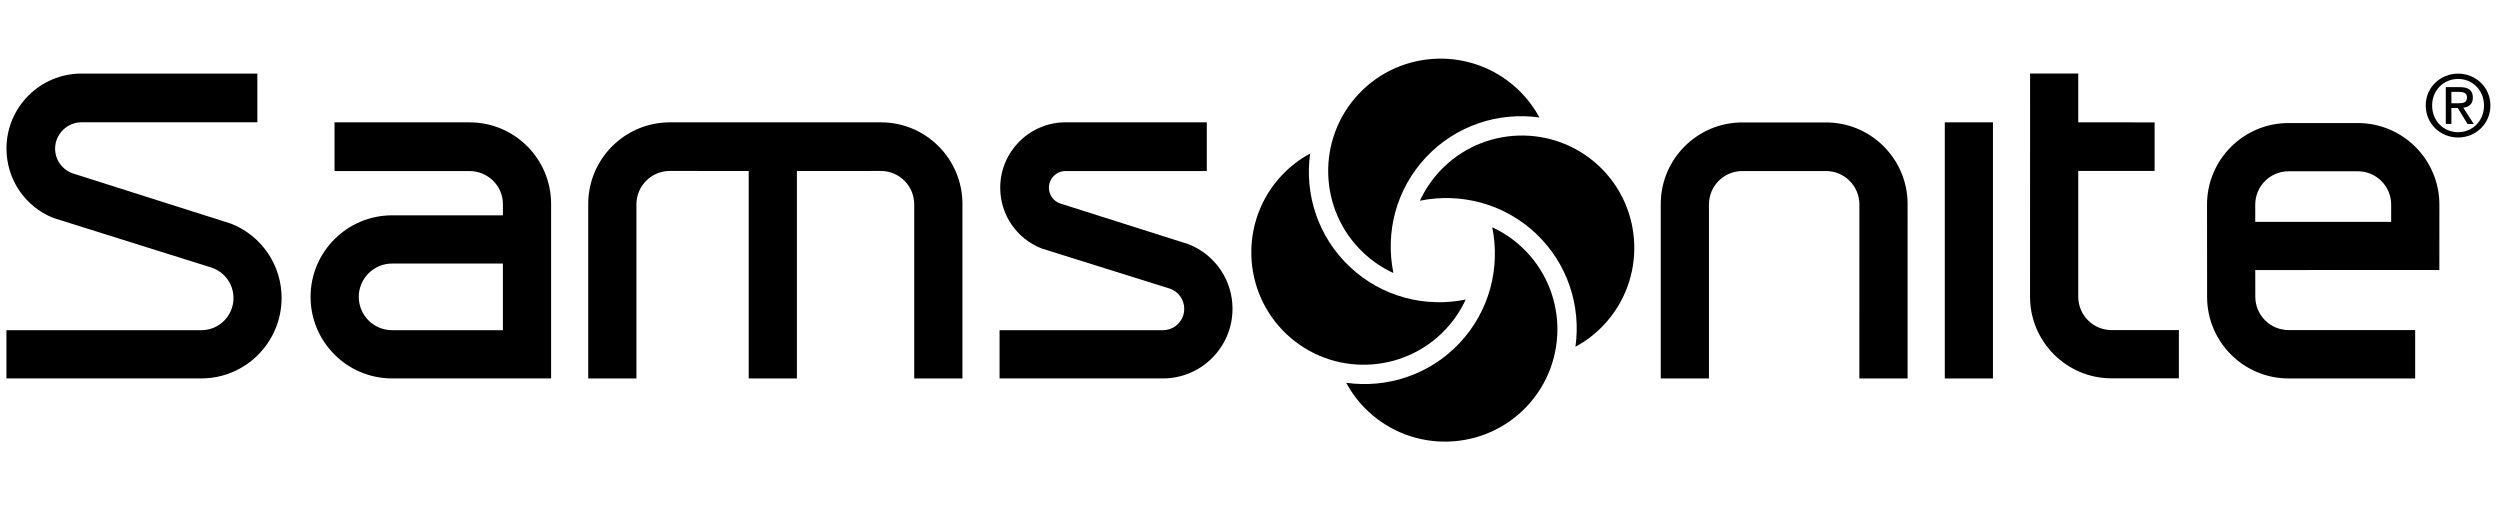 <svg width="156" height="32" viewBox="0 0 156 32" fill="none" xmlns="http://www.w3.org/2000/svg">
<g clip-path="url(#clip0_684_3632)">
<path d="M31.381 20.604H24.465C23.914 20.603 23.385 20.384 22.996 19.994C22.606 19.604 22.387 19.076 22.387 18.525C22.387 17.974 22.606 17.445 22.996 17.055C23.386 16.666 23.914 16.446 24.465 16.445H31.381V20.604ZM29.301 7.635H20.874V10.674H29.301C30.425 10.674 31.381 11.581 31.381 12.726V13.437H24.465C21.659 13.437 19.379 15.72 19.379 18.525C19.379 21.331 21.659 23.613 24.465 23.613L34.389 23.61V12.726C34.389 9.921 32.121 7.635 29.301 7.635ZM54.976 7.634C57.781 7.634 60.056 9.921 60.056 12.726V23.616H57.048V12.748C57.047 12.197 56.828 11.668 56.438 11.278C56.049 10.889 55.521 10.669 54.97 10.668L49.726 10.671V23.615H46.719V10.669L41.791 10.668C41.24 10.669 40.712 10.888 40.322 11.278C39.932 11.668 39.714 12.197 39.713 12.748V23.616H36.705V12.726C36.705 9.921 38.993 7.634 41.798 7.634L54.976 7.634ZM66.494 7.632C64.244 7.632 62.414 9.463 62.414 11.713C62.414 13.391 63.423 14.877 64.988 15.501C72.998 18.014 73 18.01 73.005 18.011C73.266 18.102 73.492 18.273 73.652 18.498C73.811 18.724 73.897 18.994 73.897 19.27C73.897 19.623 73.757 19.962 73.507 20.213C73.258 20.463 72.919 20.604 72.566 20.605H62.373V23.614H72.566C74.961 23.614 76.909 21.667 76.909 19.27C76.909 17.487 75.836 15.904 74.174 15.24L66.151 12.696C65.947 12.625 65.77 12.493 65.644 12.316C65.519 12.14 65.452 11.929 65.453 11.713C65.453 11.138 65.92 10.673 66.494 10.673H75.304V7.632H66.494ZM103.631 12.728C103.631 9.924 105.914 7.64 108.718 7.64H113.946C116.752 7.64 119.034 9.924 119.034 12.728L119.033 23.617H116.025L116.026 12.753C116.025 12.202 115.806 11.673 115.416 11.283C115.026 10.893 114.498 10.674 113.946 10.673H108.718C108.167 10.674 107.638 10.893 107.248 11.283C106.858 11.673 106.639 12.202 106.638 12.753V23.615H103.631M129.683 4.59V7.635L134.448 7.636V10.667H129.683V18.519C129.684 19.07 129.903 19.598 130.292 19.988C130.682 20.377 131.21 20.597 131.761 20.597H135.962V23.608H131.761C128.956 23.608 126.674 21.323 126.674 18.519L126.677 4.59M121.355 7.632H124.36V23.617H121.355M149.209 13.843H140.727V12.765C140.728 12.214 140.947 11.686 141.337 11.296C141.726 10.907 142.255 10.688 142.806 10.687H147.129C147.68 10.687 148.209 10.906 148.599 11.296C148.989 11.686 149.208 12.214 149.209 12.765V13.843ZM152.217 12.765C152.217 9.96 149.935 7.678 147.129 7.678H142.805C140 7.678 137.718 9.96 137.718 12.765L137.723 18.53C137.723 21.334 140.005 23.616 142.811 23.616H150.707V20.597H142.811C142.26 20.597 141.731 20.378 141.341 19.989C140.952 19.6 140.732 19.072 140.731 18.521L140.728 16.851L152.215 16.848L152.217 12.765ZM12.571 20.603C13.673 20.603 14.57 19.704 14.57 18.599C14.57 17.743 14.028 16.981 13.22 16.704L3.332 13.601C1.562 12.896 0.404 11.191 0.404 9.268C0.404 6.69 2.502 4.591 5.08 4.591H16.059V7.63H5.08C4.204 7.63 3.438 8.363 3.438 9.268C3.437 9.609 3.543 9.942 3.741 10.22C3.939 10.498 4.219 10.708 4.541 10.819L14.437 13.963C15.364 14.332 16.159 14.972 16.718 15.798C17.277 16.625 17.575 17.601 17.571 18.599C17.571 21.357 15.328 23.612 12.571 23.612H0.401V20.603H12.571ZM91.081 21.402C89.2 23.405 86.538 24.241 84.003 23.887C84.359 24.548 84.821 25.148 85.369 25.662C88.189 28.308 92.637 28.167 95.284 25.347C97.933 22.527 97.791 18.079 94.97 15.431C94.422 14.918 93.795 14.495 93.114 14.18C93.628 16.687 92.963 19.398 91.081 21.402Z" fill="black"/>
<path d="M95.825 14.558C97.827 16.439 98.664 19.102 98.308 21.637C98.97 21.28 99.57 20.818 100.084 20.269C102.73 17.45 102.591 13.001 99.769 10.355C96.949 7.707 92.501 7.849 89.854 10.668C89.34 11.216 88.918 11.843 88.603 12.525C91.11 12.012 93.82 12.678 95.825 14.558Z" fill="black"/>
<path d="M88.98 9.815C90.861 7.811 93.524 6.975 96.058 7.331C95.702 6.67 95.241 6.07 94.693 5.556C91.871 2.909 87.424 3.05 84.776 5.869C82.129 8.69 82.269 13.139 85.091 15.786C85.638 16.3 86.266 16.723 86.949 17.036C86.433 14.53 87.1 11.818 88.98 9.815Z" fill="black"/>
<path d="M84.238 16.659C82.234 14.778 81.397 12.116 81.753 9.581C81.091 9.937 80.492 10.399 79.978 10.947C77.332 13.768 77.472 18.216 80.293 20.863C83.112 23.509 87.561 23.369 90.209 20.548C90.722 20 91.145 19.373 91.46 18.691C88.952 19.206 86.24 18.54 84.238 16.659ZM152.967 6.444V5.733H153.442C153.684 5.733 153.942 5.785 153.942 6.071C153.942 6.423 153.679 6.444 153.384 6.444H152.967ZM152.967 6.74H153.367L153.974 7.736H154.363L153.71 6.724C154.047 6.682 154.306 6.503 154.306 6.091C154.306 5.637 154.037 5.437 153.494 5.437H152.618V7.735H152.967V6.74ZM153.388 8.58C154.474 8.58 155.401 7.736 155.401 6.581C155.401 5.437 154.474 4.594 153.388 4.594C152.292 4.594 151.365 5.437 151.365 6.581C151.365 7.736 152.292 8.58 153.388 8.58ZM151.765 6.581C151.765 5.637 152.477 4.926 153.388 4.926C154.29 4.926 155.002 5.637 155.002 6.581C155.002 7.541 154.29 8.248 153.388 8.248C152.477 8.248 151.765 7.541 151.765 6.581Z" fill="black"/>
</g>
<defs>
<clipPath id="clip0_684_3632">
<rect width="155" height="31" fill="white" transform="translate(0.401 0.108)"/>
</clipPath>
</defs>
</svg>
